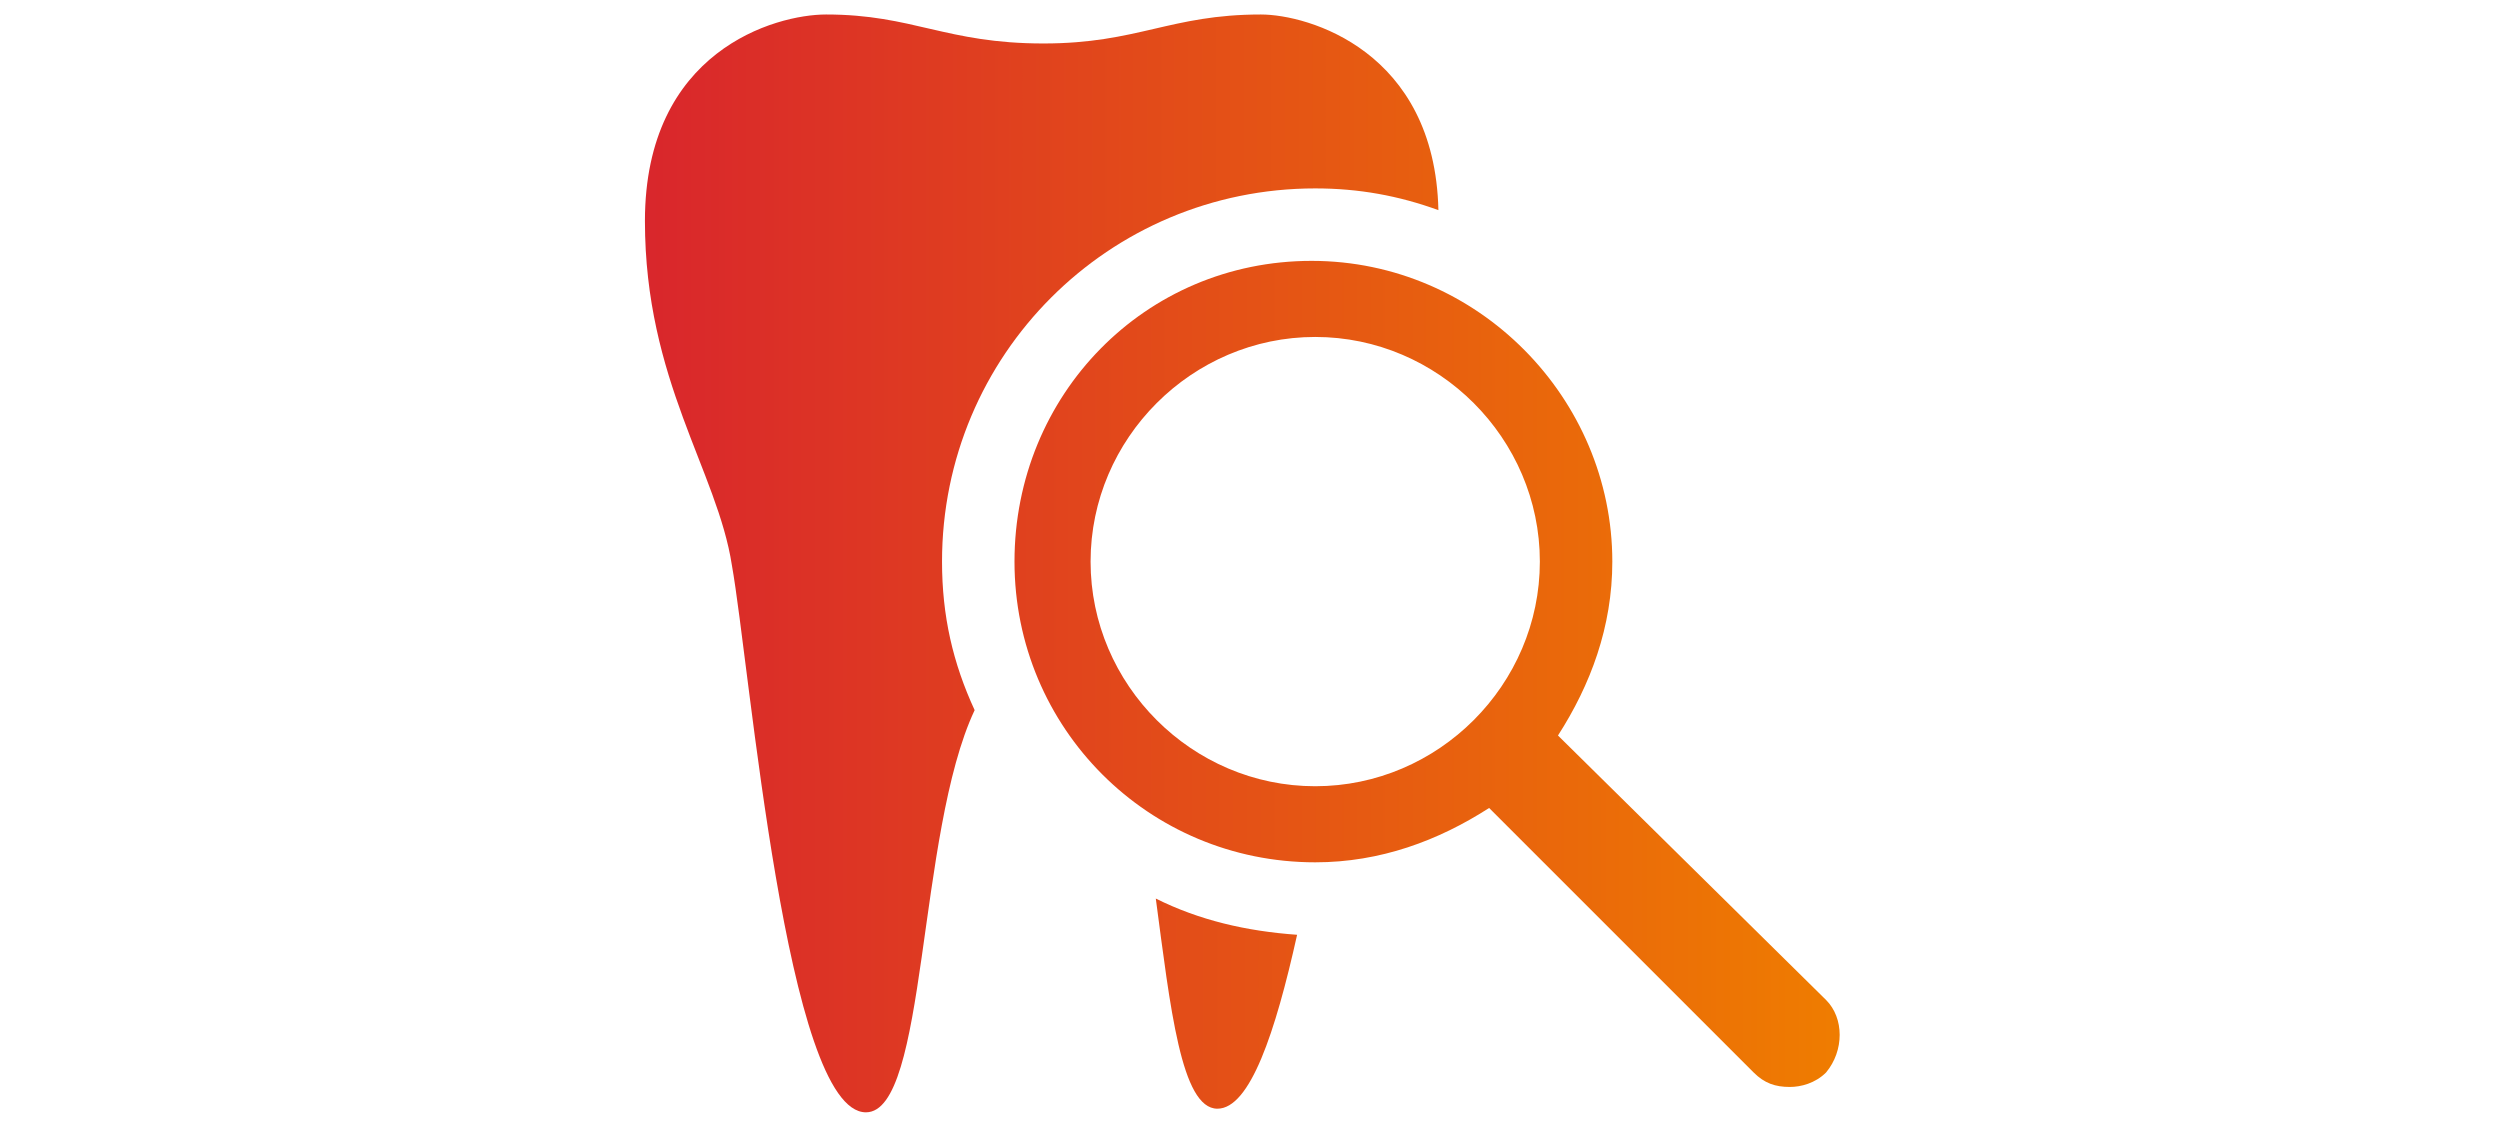 <?xml version="1.0" encoding="UTF-8"?>
<svg xmlns="http://www.w3.org/2000/svg" xmlns:xlink="http://www.w3.org/1999/xlink" version="1.1" id="Ebene_1" x="0px" y="0px" viewBox="0 0 69 31" style="enable-background:new 0 0 69 31;" xml:space="preserve">
<style type="text/css">
	.st0{fill:url(#SVGID_1_);}
	.st1{fill:url(#SVGID_00000041287497358621528120000014026633922525652372_);}
	.st2{fill:url(#SVGID_00000172431526355012754860000017450442924812916392_);}
</style>
<g>
	
		<linearGradient id="SVGID_1_" gradientUnits="userSpaceOnUse" x1="17.733" y1="15.5" x2="50.911" y2="15.5" gradientTransform="matrix(1 0 0 -1 0 31)">
		<stop offset="0" style="stop-color:#D9262C"></stop>
		<stop offset="1" style="stop-color:#EF7D00"></stop>
	</linearGradient>
	<path class="st0" d="M36.3,5.2c1.2,0,2.3,0.2,3.4,0.6c-0.1-4.4-3.6-5.4-4.9-5.4c-2.5,0-3.4,0.8-6,0.8c-2.7,0-3.6-0.8-6-0.8   c-1.4,0-5,1-5,5.7c0,4.4,2,6.9,2.4,9.5c0.5,2.8,1.5,15.1,3.7,15.1c1.7,0,1.4-7.7,3-11.1C26.3,18.3,26,17,26,15.5   C26,9.8,30.6,5.2,36.3,5.2z"></path>
	
		<linearGradient id="SVGID_00000090999044111232843870000000802084868569249974_" gradientUnits="userSpaceOnUse" x1="17.839" y1="3.266" x2="50.87" y2="3.266" gradientTransform="matrix(1 0 0 -1 0 31)">
		<stop offset="0" style="stop-color:#D9262C"></stop>
		<stop offset="1" style="stop-color:#EF7D00"></stop>
	</linearGradient>
	<path style="fill:url(#SVGID_00000090999044111232843870000000802084868569249974_);" d="M33.6,30.6c0.9,0,1.6-2.1,2.2-4.8   c-1.4-0.1-2.7-0.4-3.9-1C32.3,27.8,32.6,30.6,33.6,30.6z"></path>
	
		<linearGradient id="SVGID_00000078023007374710766360000006975588109207135423_" gradientUnits="userSpaceOnUse" x1="17.861" y1="12.399" x2="50.974" y2="12.399" gradientTransform="matrix(1 0 0 -1 0 31)">
		<stop offset="0" style="stop-color:#D9262C"></stop>
		<stop offset="1" style="stop-color:#EF7D00"></stop>
	</linearGradient>
	<path style="fill:url(#SVGID_00000078023007374710766360000006975588109207135423_);" d="M50.4,27.6L43,20.3c0.9-1.4,1.5-3,1.5-4.8   c0-4.5-3.7-8.3-8.3-8.3s-8.2,3.7-8.2,8.3s3.7,8.3,8.3,8.3c1.8,0,3.4-0.6,4.8-1.5l7.3,7.3c0.3,0.3,0.6,0.4,1,0.4   c0.3,0,0.7-0.1,1-0.4C50.9,29,50.9,28.1,50.4,27.6z M30.1,15.5c0-3.4,2.8-6.2,6.2-6.2c3.4,0,6.2,2.8,6.2,6.2s-2.8,6.2-6.2,6.2   C32.9,21.7,30.1,18.9,30.1,15.5z"></path>
</g>
</svg>
